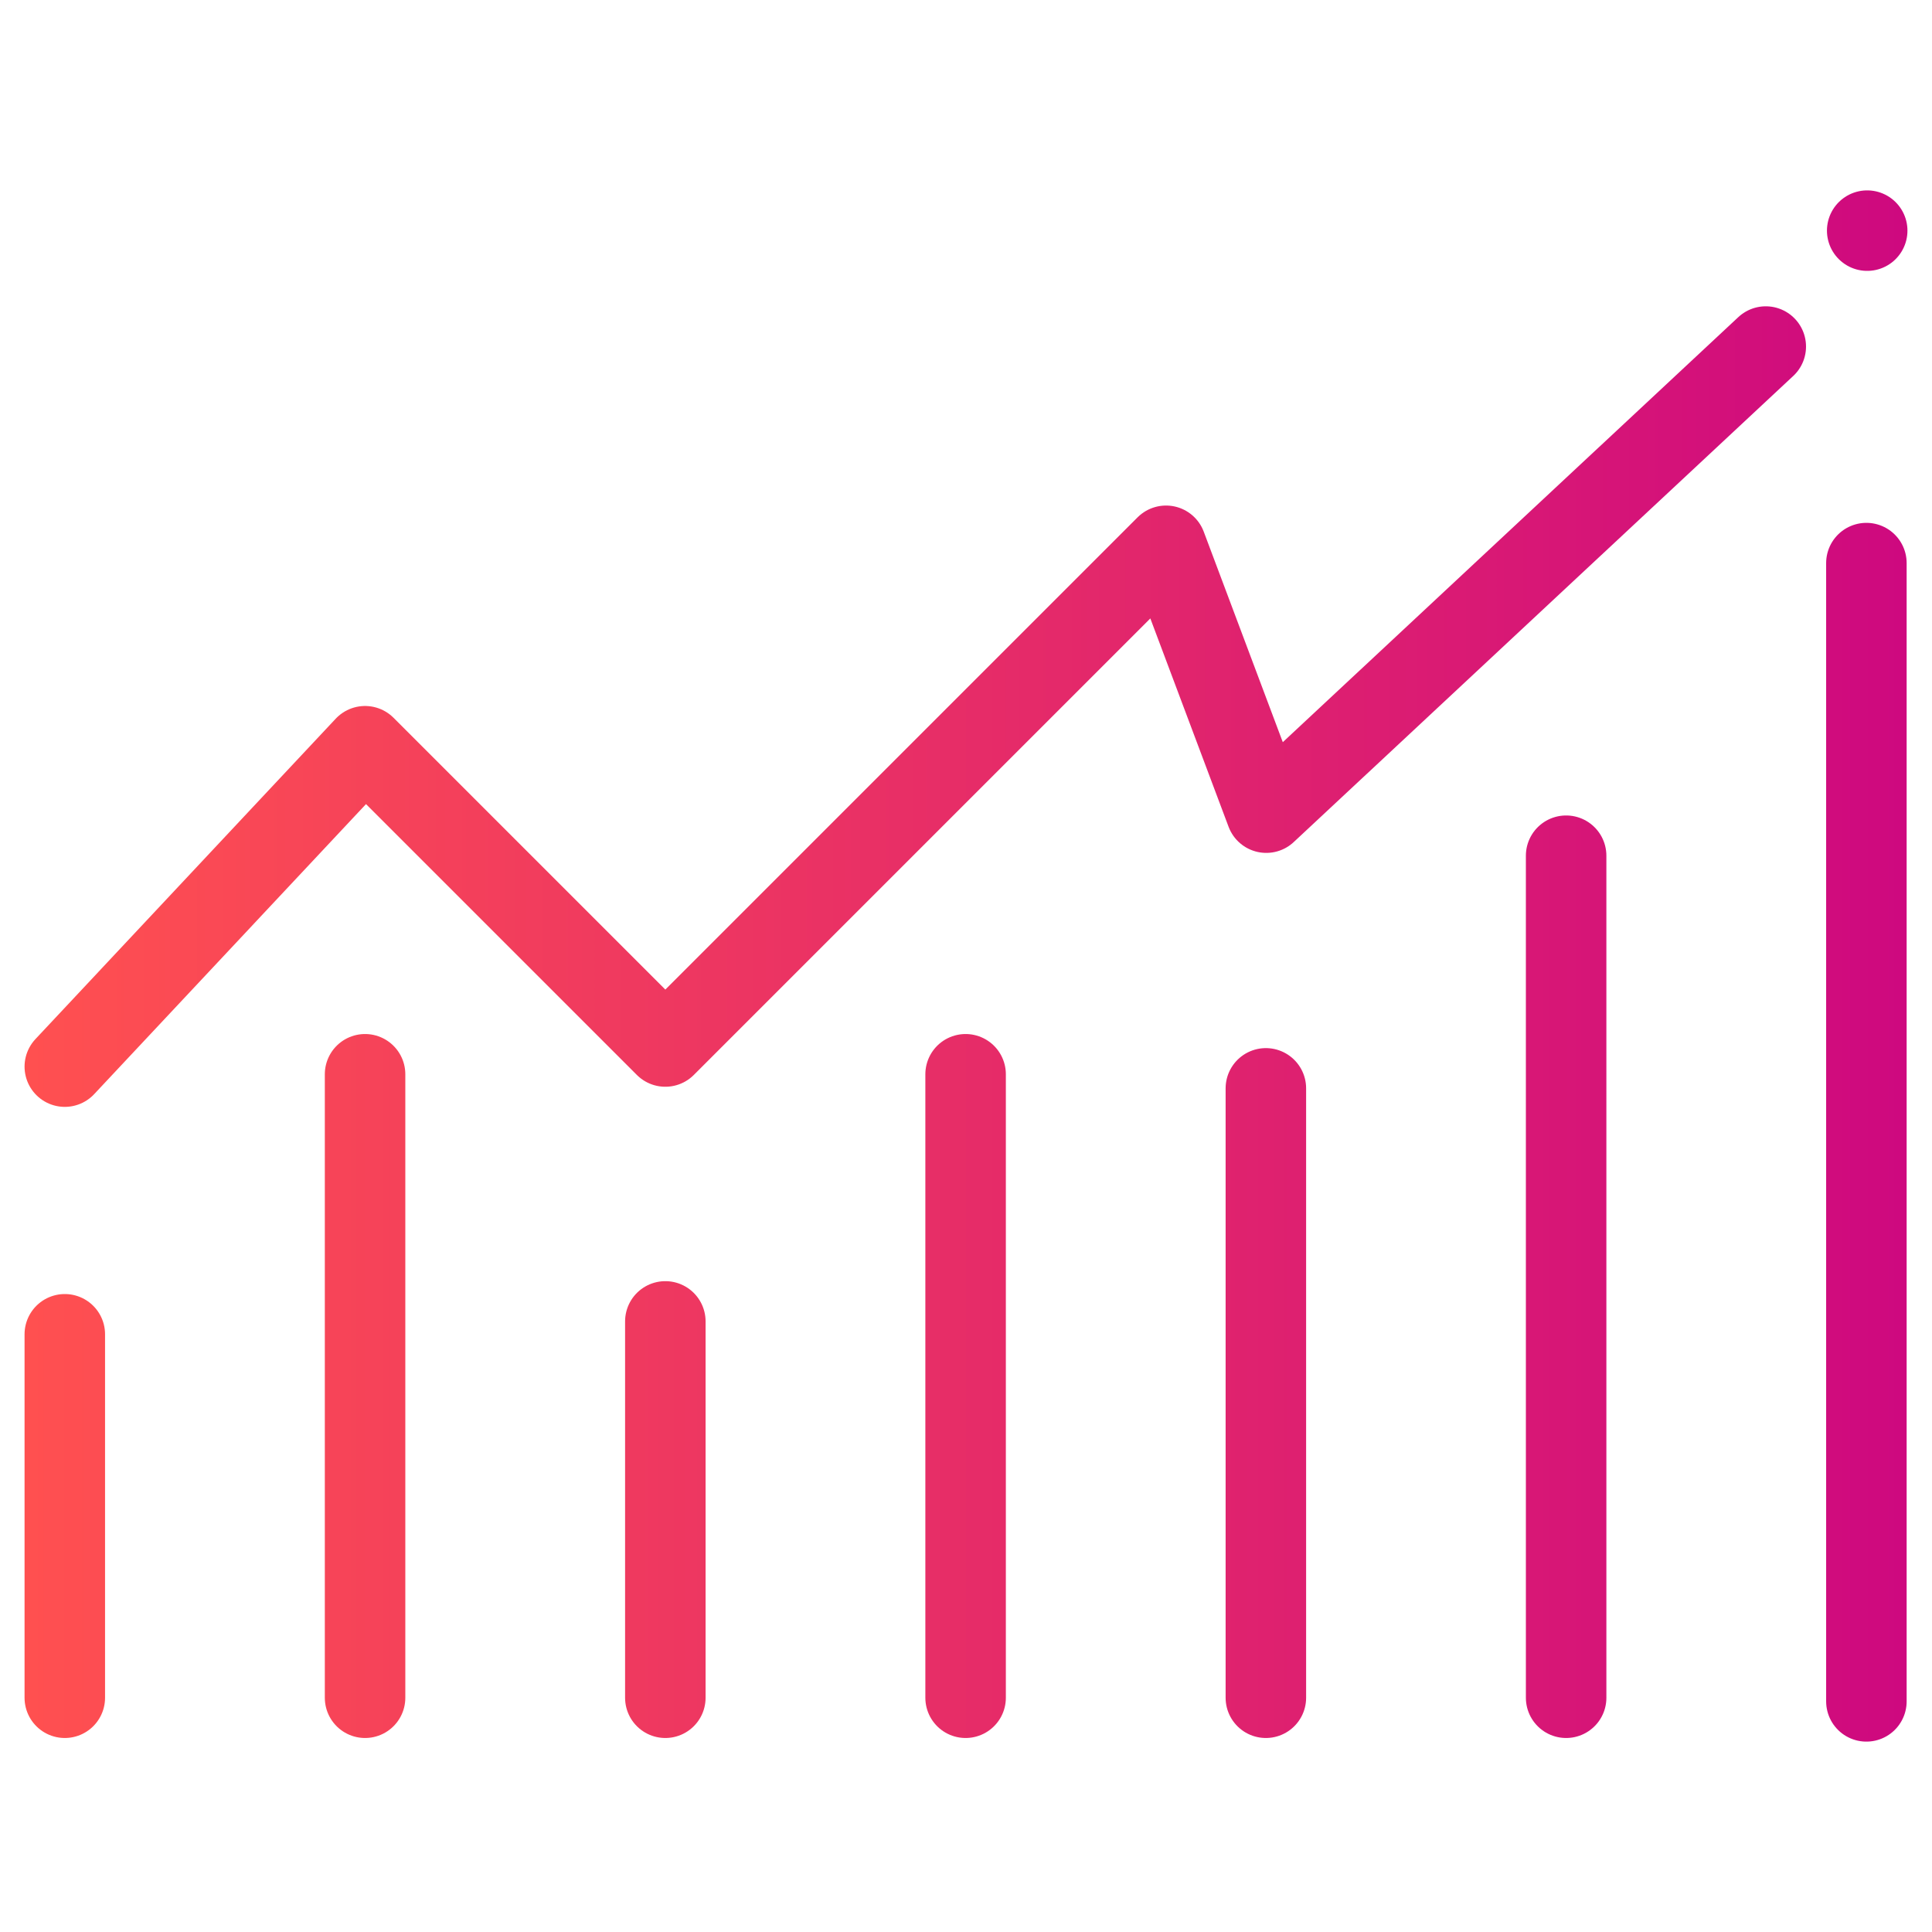 <?xml version="1.0" encoding="UTF-8"?> <svg xmlns="http://www.w3.org/2000/svg" xmlns:xlink="http://www.w3.org/1999/xlink" id="a" viewBox="0 0 48 48"><defs><style>.c{fill:none;fill-rule:evenodd;stroke:url(#b);stroke-linecap:round;stroke-linejoin:round;stroke-width:2px;}</style><linearGradient id="b" x1=".61" y1="24" x2="47.39" y2="24" gradientTransform="matrix(1, 0, 0, 1, 0, 0)" gradientUnits="userSpaceOnUse"><stop offset="0" stop-color="#ff5050"></stop><stop offset="1" stop-color="#ce097f"></stop></linearGradient></defs><path class="c" d="M46.39,5.73h0M1.61,26.5l7.46-7.96,7.46,7.46,12.44-12.44,2.49,6.63,12.41-11.58M1.61,42.18v-9.03m7.46,9.03v-15.49m7.46,15.49v-9.35m7.46,9.35v-15.49m7.46,15.49v-15.14m7.46,15.14V21.26m7.46,21.01V13.99"></path></svg> 